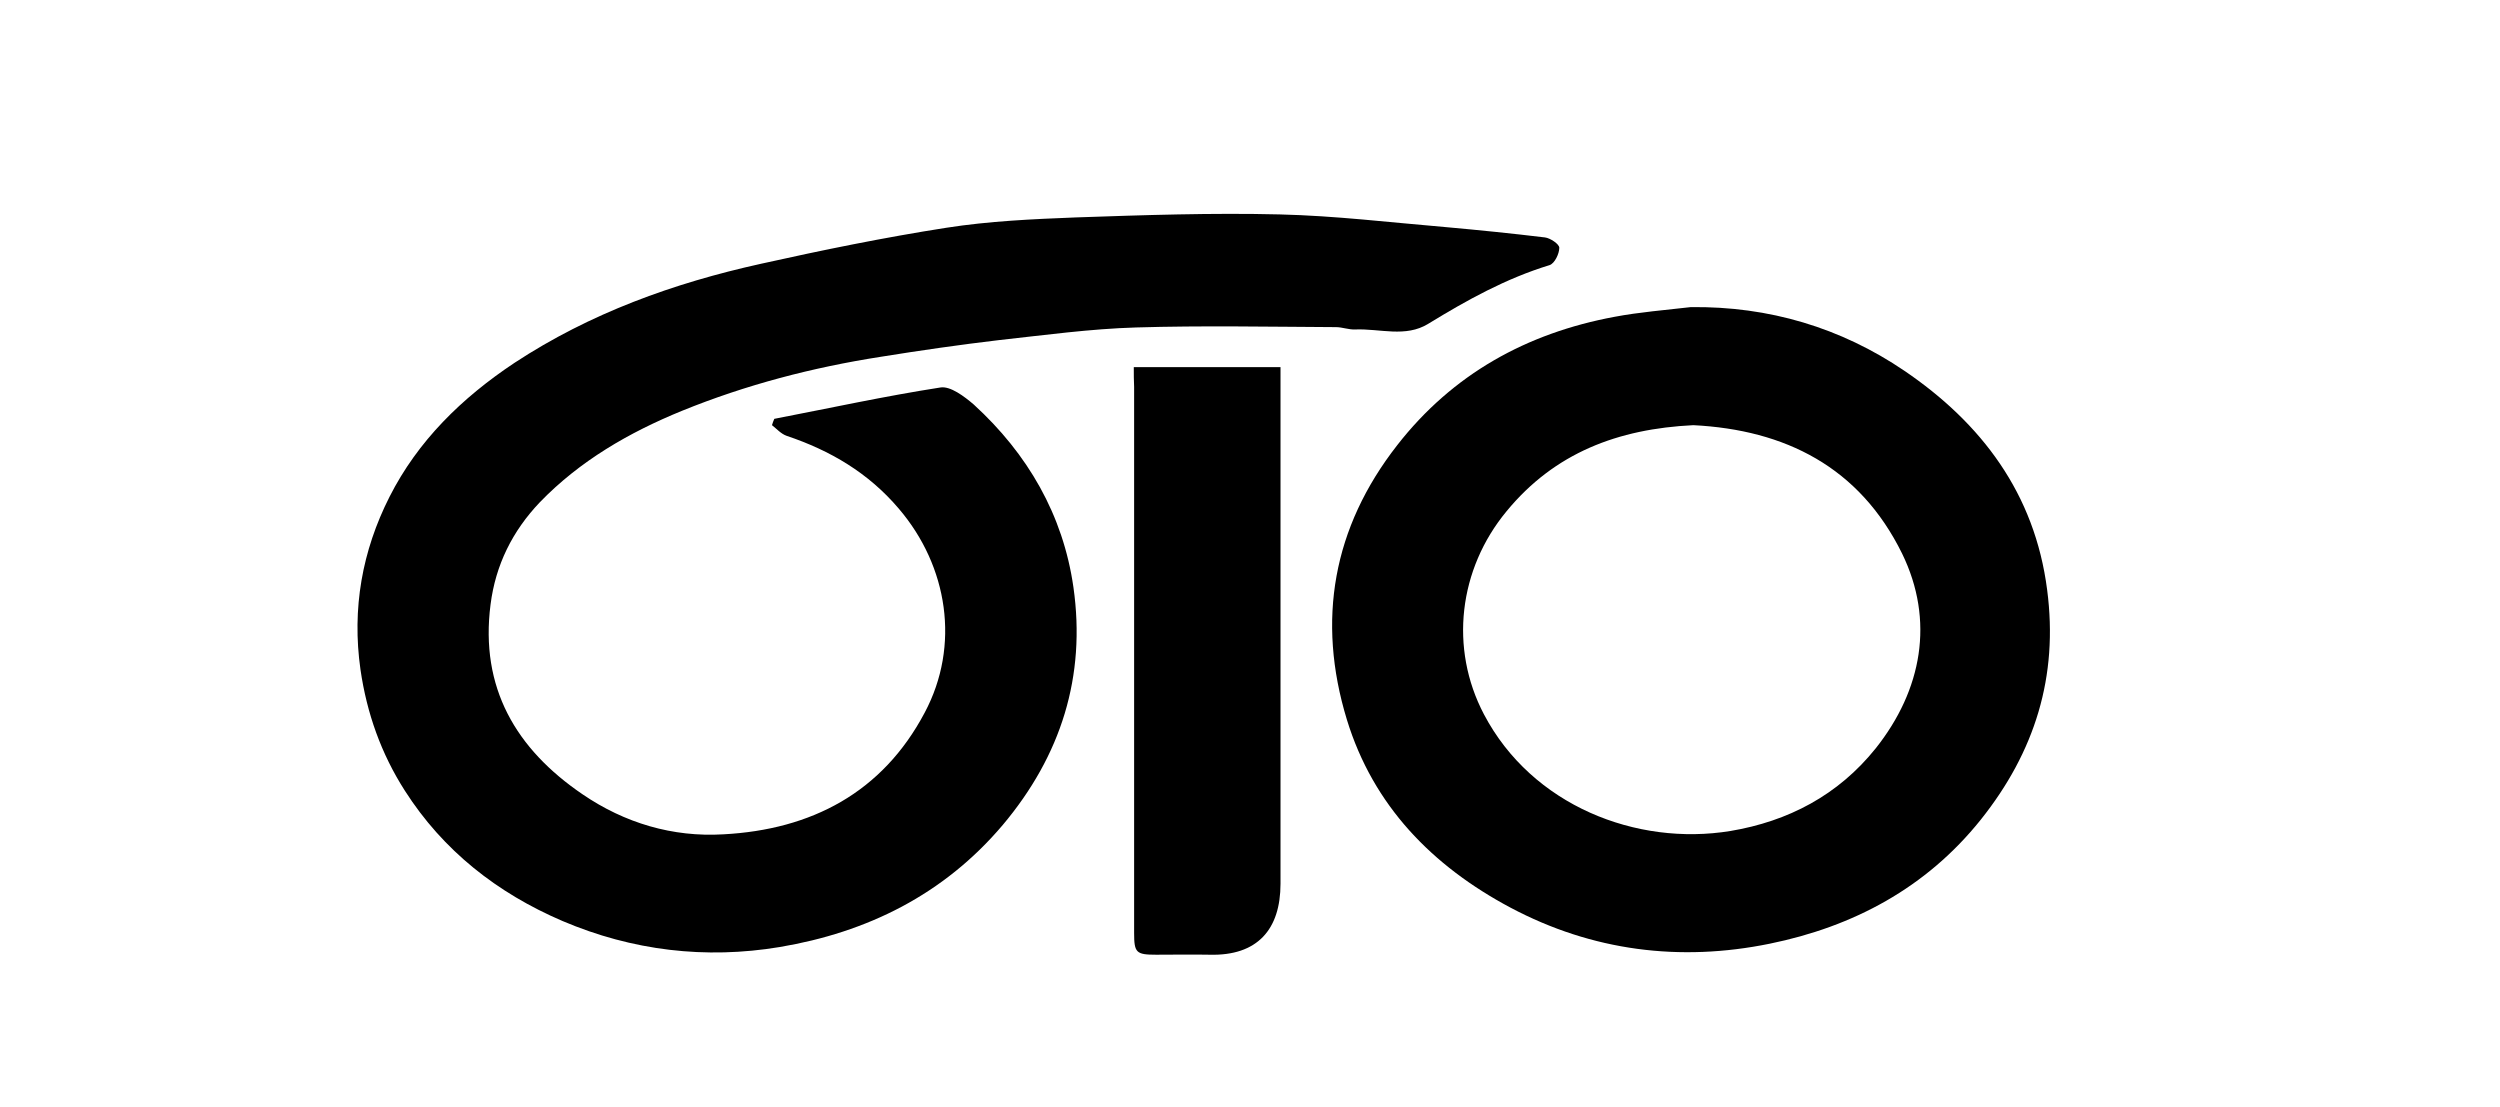 <?xml version="1.0" encoding="utf-8"?>
<!-- Generator: Adobe Illustrator 26.3.1, SVG Export Plug-In . SVG Version: 6.00 Build 0)  -->
<svg version="1.1" id="Calque_1" xmlns="http://www.w3.org/2000/svg" xmlns:xlink="http://www.w3.org/1999/xlink" x="0px" y="0px"
	 viewBox="0 0 749.7 331.9" style="enable-background:new 0 0 749.7 331.9;" xml:space="preserve">
<g>
	<path d="M232.2,125.6c16.6-3.2,33.1-6.8,49.8-9.4c3-0.5,7.2,2.7,10,5.1c16.2,14.8,26.8,33.1,29.9,54.8c3.8,26.7-3.7,50.5-21.2,71.3
		C283,268.3,260,279.6,233.8,284c-22.2,3.7-44.2,1.1-65.1-7.8c-19.6-8.4-35.8-21.1-47.3-39.1c-7.1-11.1-11.4-23.2-13.3-36.3
		c-2.6-18.3,0.5-35.6,8.7-51.8c8.5-16.8,21.7-29.7,37.5-40.2c22.7-14.9,47.7-23.9,73.9-29.7c18.4-4.1,37-7.9,55.6-10.8
		c12.8-2,25.9-2.6,38.8-3.1c20.4-0.7,40.8-1.4,61.2-0.9c16.6,0.4,33.1,2.4,49.7,3.8c10,0.9,19.9,1.9,29.8,3.1c1.6,0.2,4.3,2,4.3,3.1
		c0,1.8-1.4,4.7-2.9,5.2c-13.1,4-24.8,10.5-36.4,17.6c-6.8,4.2-14.5,1.4-21.9,1.7c-1.9,0.1-3.9-0.7-5.8-0.7c-20-0.1-40-0.5-59.9,0.1
		c-13.7,0.4-27.5,2.3-41.2,3.8c-11.8,1.4-23.6,3.1-35.4,5c-20.5,3.2-40.4,8.4-59.6,16.2c-15.9,6.5-30.6,15-42.6,27.4
		c-8.2,8.6-13.3,18.8-14.8,30.7c-3.2,24.9,7.6,43.3,27.6,56.9c12.6,8.6,27,12.9,42.2,12c26.4-1.4,47.7-12.5,60.4-36.5
		c10.7-20.1,7-43.9-7.8-61.2c-9.1-10.7-20.5-17.4-33.6-21.8c-1.7-0.6-3-2.1-4.4-3.2C231.7,126.9,231.9,126.2,232.2,125.6z"/>
	<path d="M507,92.1c23.5-0.3,45.1,6.2,64.1,19.1c23.1,15.7,39.1,36.8,42.8,65.7c3.4,26-3.7,48.6-19.9,68.9
		c-16.4,20.5-38.3,32.1-63.3,37.2c-26.9,5.5-53.2,2.2-77.7-10.8c-23.5-12.5-41.2-30.6-49.1-56.4c-9.1-29.8-4.2-57.6,15.1-82.3
		c16.6-21.3,38.8-33.6,65.2-38.5C491.6,93.6,499.3,93,507,92.1z M507.8,127.5c-22.6,1.1-41.6,8.3-56,25.8
		c-14.4,17.4-17.2,41.1-6.8,60.9c14.4,27.4,45.8,39.6,73.9,35c17.3-2.9,32.3-10.7,43.6-24.8c13.9-17.5,17.7-38.3,7.9-58.4
		C557.6,140,535.3,128.9,507.8,127.5z"/>
	<path d="M340,110.1c14.9,0,29.2,0,44,0c0,2,0,3.7,0,5.5c0,49.8,0,99.6,0,149.4c0,13.7-6.9,21.7-21.3,21.3c-5.3-0.1-10.6,0-16,0
		c-6,0-6.6-0.6-6.6-6.5c0-31.2,0-62.4,0-93.6c0-23.4,0-46.8,0-70.2C340,114.1,340,112.3,340,110.1z"/>
</g>
</svg>

